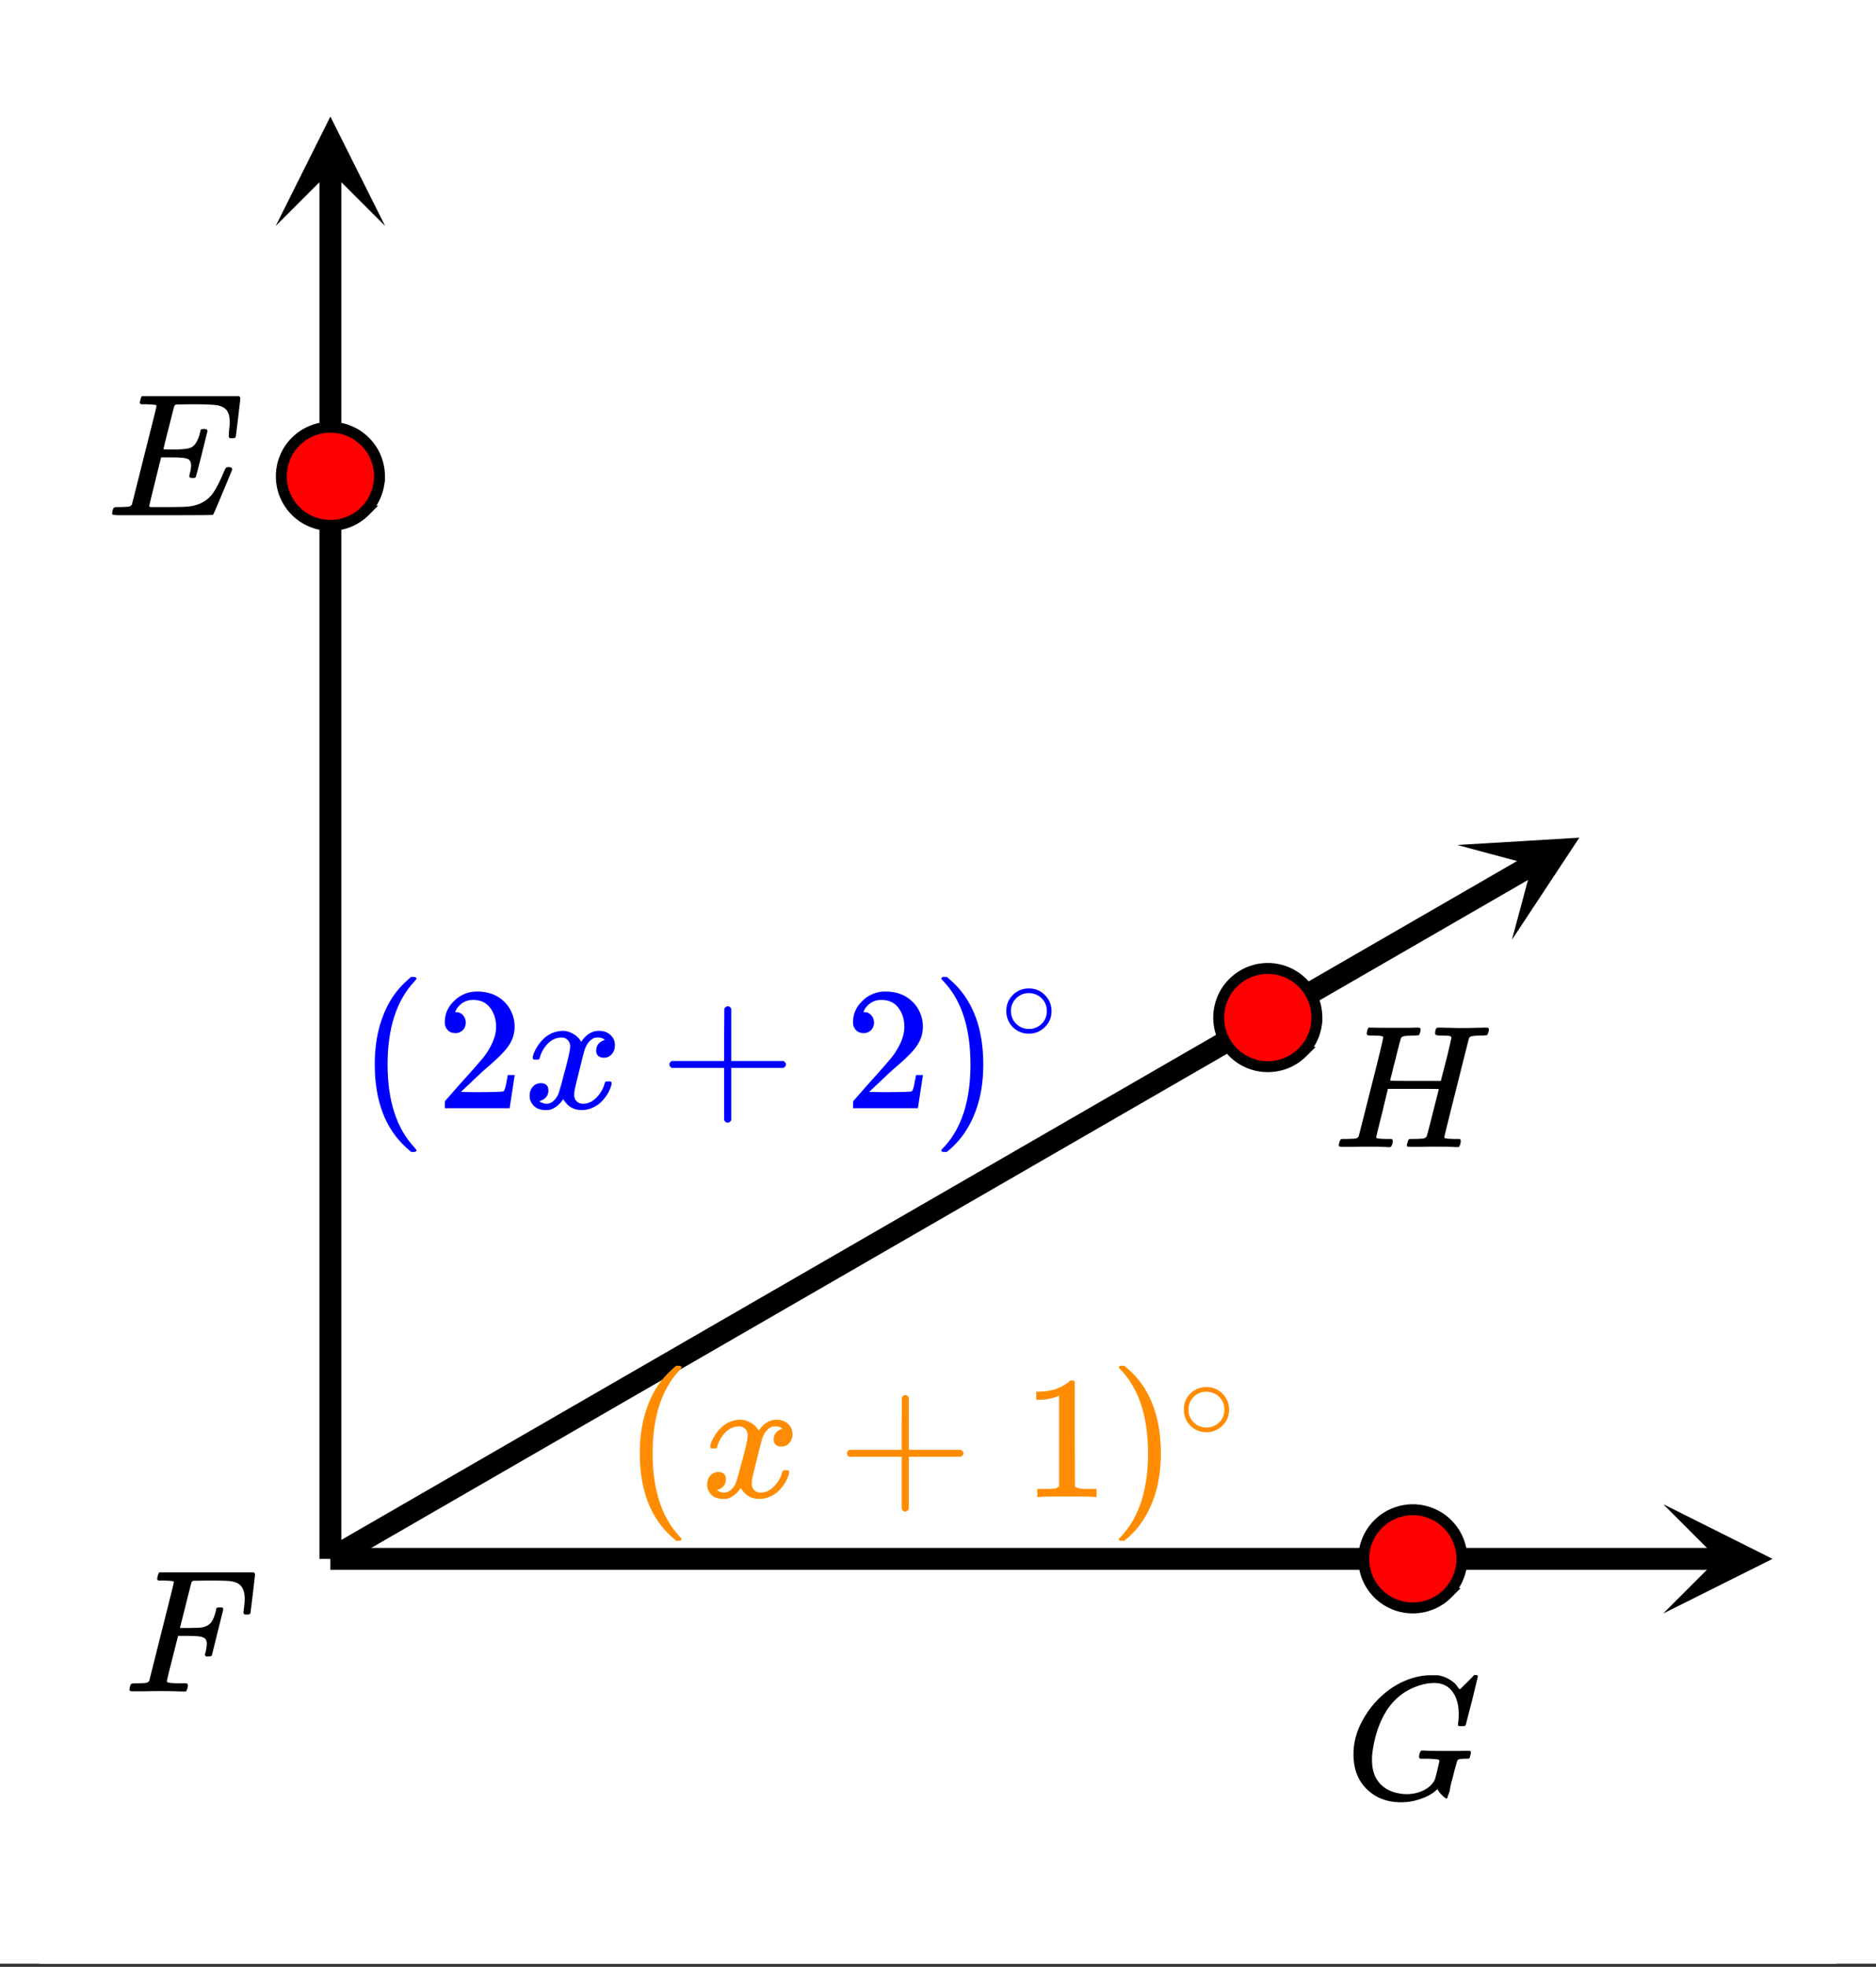 <svg xmlns="http://www.w3.org/2000/svg" xmlns:xlink="http://www.w3.org/1999/xlink" width="144" height="150.96"><rect width="100%" height="100%" fill="#333333" stroke="none"/><defs><clipPath id="B"><path d="M0 145.492V5.97A5.947 5.947 0 011.75 1.75 5.947 5.947 0 015.969 0H138.03a5.947 5.947 0 014.219 1.75A5.947 5.947 0 01144 5.969v139.523a5.947 5.947 0 01-1.75 4.219 5.947 5.947 0 01-4.219 1.75H5.97a5.947 5.947 0 01-4.219-1.75A5.947 5.947 0 010 145.492zm0 0"/></clipPath><clipPath id="ay"><path d="M0 145.492V5.97A5.947 5.947 0 011.75 1.75 5.947 5.947 0 015.969 0H138.03a5.947 5.947 0 014.219 1.75A5.947 5.947 0 01144 5.969v139.523a5.947 5.947 0 01-1.75 4.219 5.947 5.947 0 01-4.219 1.75H5.97a5.947 5.947 0 01-4.219-1.75A5.947 5.947 0 010 145.492zm0 0"/></clipPath><clipPath id="ax"><path d="M90 106h5v4h-5zm0 0"/></clipPath><clipPath id="aw"><path d="M0 145.492V5.97A5.947 5.947 0 011.75 1.75 5.947 5.947 0 015.969 0H138.03a5.947 5.947 0 014.219 1.75A5.947 5.947 0 01144 5.969v139.523a5.947 5.947 0 01-1.75 4.219 5.947 5.947 0 01-4.219 1.75H5.97a5.947 5.947 0 01-4.219-1.75A5.947 5.947 0 010 145.492zm0 0"/></clipPath><clipPath id="av"><path d="M85 104h5v15h-5zm0 0"/></clipPath><clipPath id="at"><path d="M0 145.492V5.97A5.947 5.947 0 011.75 1.75 5.947 5.947 0 015.969 0H138.03a5.947 5.947 0 014.219 1.75A5.947 5.947 0 01144 5.969v139.523a5.947 5.947 0 01-1.75 4.219 5.947 5.947 0 01-4.219 1.75H5.97a5.947 5.947 0 01-4.219-1.75A5.947 5.947 0 010 145.492zm0 0"/></clipPath><clipPath id="as"><path d="M79 105h6v10h-6zm0 0"/></clipPath><clipPath id="ar"><path d="M0 145.492V5.97A5.947 5.947 0 011.75 1.75 5.947 5.947 0 015.969 0H138.03a5.947 5.947 0 014.219 1.75A5.947 5.947 0 01144 5.969v139.523a5.947 5.947 0 01-1.75 4.219 5.947 5.947 0 01-4.219 1.75H5.97a5.947 5.947 0 01-4.219-1.75A5.947 5.947 0 010 145.492zm0 0"/></clipPath><clipPath id="aq"><path d="M65 107h9v10h-9zm0 0"/></clipPath><clipPath id="ap"><path d="M0 145.492V5.97A5.947 5.947 0 011.75 1.75 5.947 5.947 0 015.969 0H138.03a5.947 5.947 0 014.219 1.75A5.947 5.947 0 01144 5.969v139.523a5.947 5.947 0 01-1.75 4.219 5.947 5.947 0 01-4.219 1.75H5.97a5.947 5.947 0 01-4.219-1.75A5.947 5.947 0 010 145.492zm0 0"/></clipPath><clipPath id="ao"><path d="M54 108h7v8h-7zm0 0"/></clipPath><clipPath id="a"><path d="M0 0h144v150.715H0zm0 0"/></clipPath><clipPath id="b"><path d="M24 118h86v3H24zm0 0"/></clipPath><clipPath id="c"><path d="M0 145.492V5.97A5.947 5.947 0 011.75 1.75 5.947 5.947 0 015.969 0H138.03a5.947 5.947 0 014.219 1.75A5.947 5.947 0 01144 5.969v139.523a5.947 5.947 0 01-1.75 4.219 5.947 5.947 0 01-4.219 1.75H5.97a5.947 5.947 0 01-4.219-1.75A5.947 5.947 0 010 145.492zm0 0"/></clipPath><clipPath id="d"><path d="M107 118h26v3h-26zm0 0"/></clipPath><clipPath id="e"><path d="M0 145.492V5.97A5.947 5.947 0 011.75 1.75 5.947 5.947 0 015.969 0H138.03a5.947 5.947 0 014.219 1.75A5.947 5.947 0 01144 5.969v139.523a5.947 5.947 0 01-1.75 4.219 5.947 5.947 0 01-4.219 1.75H5.97a5.947 5.947 0 01-4.219-1.75A5.947 5.947 0 010 145.492zm0 0"/></clipPath><clipPath id="f"><path d="M127.664 115.445H137V124h-9.336zm0 0"/></clipPath><clipPath id="g"><path d="M0 145.492V5.97A5.947 5.947 0 011.75 1.75 5.947 5.947 0 015.969 0H138.03a5.947 5.947 0 014.219 1.75A5.947 5.947 0 01144 5.969v139.523a5.947 5.947 0 01-1.75 4.219 5.947 5.947 0 01-4.219 1.75H5.97a5.947 5.947 0 01-4.219-1.75A5.947 5.947 0 010 145.492zm0 0"/></clipPath><clipPath id="h"><path d="M15 68h92v62H15zm0 0"/></clipPath><clipPath id="i"><path d="M0 145.492V5.97A5.947 5.947 0 011.75 1.75 5.947 5.947 0 015.969 0H138.03a5.947 5.947 0 014.219 1.75A5.947 5.947 0 01144 5.969v139.523a5.947 5.947 0 01-1.75 4.219 5.947 5.947 0 01-4.219 1.75H5.97a5.947 5.947 0 01-4.219-1.75A5.947 5.947 0 010 145.492zm0 0"/></clipPath><clipPath id="j"><path d="M87 56h41v32H87zm0 0"/></clipPath><clipPath id="k"><path d="M0 145.492V5.97A5.947 5.947 0 011.75 1.75 5.947 5.947 0 015.969 0H138.03a5.947 5.947 0 014.219 1.75A5.947 5.947 0 01144 5.969v139.523a5.947 5.947 0 01-1.75 4.219 5.947 5.947 0 01-4.219 1.75H5.97a5.947 5.947 0 01-4.219-1.75A5.947 5.947 0 010 145.492zm0 0"/></clipPath><clipPath id="l"><path d="M111 64h11v9h-11zm0 0"/></clipPath><clipPath id="m"><path d="M0 145.492V5.97A5.947 5.947 0 011.75 1.75 5.947 5.947 0 015.969 0H138.03a5.947 5.947 0 014.219 1.75A5.947 5.947 0 01144 5.969v139.523a5.947 5.947 0 01-1.75 4.219 5.947 5.947 0 01-4.219 1.75H5.97a5.947 5.947 0 01-4.219-1.75A5.947 5.947 0 010 145.492zm0 0"/></clipPath><clipPath id="n"><path d="M111.86 64.855l16.355-9.44 9.441 16.355-16.355 9.445zm0 0"/></clipPath><clipPath id="o"><path d="M24 35h3v86h-3zm0 0"/></clipPath><clipPath id="p"><path d="M0 145.492V5.97A5.947 5.947 0 011.75 1.75 5.947 5.947 0 015.969 0H138.03a5.947 5.947 0 014.219 1.75A5.947 5.947 0 01144 5.969v139.523a5.947 5.947 0 01-1.75 4.219 5.947 5.947 0 01-4.219 1.75H5.97a5.947 5.947 0 01-4.219-1.75A5.947 5.947 0 010 145.492zm0 0"/></clipPath><clipPath id="q"><path d="M24 12h3v26h-3zm0 0"/></clipPath><clipPath id="r"><path d="M0 145.492V5.97A5.947 5.947 0 011.75 1.75 5.947 5.947 0 015.969 0H138.03a5.947 5.947 0 014.219 1.75A5.947 5.947 0 01144 5.969v139.523a5.947 5.947 0 01-1.75 4.219 5.947 5.947 0 01-4.219 1.75H5.97a5.947 5.947 0 01-4.219-1.75A5.947 5.947 0 010 145.492zm0 0"/></clipPath><clipPath id="s"><path d="M21.164 8H30v9.34h-8.836zm0 0"/></clipPath><clipPath id="t"><path d="M0 145.492V5.97A5.947 5.947 0 011.75 1.75 5.947 5.947 0 015.969 0H138.03a5.947 5.947 0 014.219 1.75A5.947 5.947 0 01144 5.969v139.523a5.947 5.947 0 01-1.75 4.219 5.947 5.947 0 01-4.219 1.75H5.97a5.947 5.947 0 01-4.219-1.75A5.947 5.947 0 010 145.492zm0 0"/></clipPath><clipPath id="u"><path d="M104 115h9v9h-9zm0 0"/></clipPath><clipPath id="v"><path d="M0 145.492V5.97A5.947 5.947 0 011.75 1.75 5.947 5.947 0 015.969 0H138.03a5.947 5.947 0 014.219 1.75A5.947 5.947 0 01144 5.969v139.523a5.947 5.947 0 01-1.75 4.219 5.947 5.947 0 01-4.219 1.75H5.97a5.947 5.947 0 01-4.219-1.75A5.947 5.947 0 010 145.492zm0 0"/></clipPath><clipPath id="w"><path d="M99 111h18v18H99zm0 0"/></clipPath><clipPath id="x"><path d="M0 145.492V5.97A5.947 5.947 0 011.75 1.75 5.947 5.947 0 015.969 0H138.03a5.947 5.947 0 014.219 1.75A5.947 5.947 0 01144 5.969v139.523a5.947 5.947 0 01-1.75 4.219 5.947 5.947 0 01-4.219 1.75H5.97a5.947 5.947 0 01-4.219-1.75A5.947 5.947 0 010 145.492zm0 0"/></clipPath><clipPath id="y"><path d="M93 74h9v8h-9zm0 0"/></clipPath><clipPath id="z"><path d="M0 145.492V5.97A5.947 5.947 0 011.75 1.75 5.947 5.947 0 015.969 0H138.03a5.947 5.947 0 014.219 1.75A5.947 5.947 0 01144 5.969v139.523a5.947 5.947 0 01-1.75 4.219 5.947 5.947 0 01-4.219 1.75H5.97a5.947 5.947 0 01-4.219-1.75A5.947 5.947 0 010 145.492zm0 0"/></clipPath><clipPath id="A"><path d="M88 69h18v18H88zm0 0"/></clipPath><clipPath id="an"><path d="M0 145.492V5.97A5.947 5.947 0 011.75 1.75 5.947 5.947 0 015.969 0H138.03a5.947 5.947 0 014.219 1.75A5.947 5.947 0 01144 5.969v139.523a5.947 5.947 0 01-1.75 4.219 5.947 5.947 0 01-4.219 1.75H5.97a5.947 5.947 0 01-4.219-1.75A5.947 5.947 0 010 145.492zm0 0"/></clipPath><clipPath id="C"><path d="M21 32h9v9h-9zm0 0"/></clipPath><clipPath id="D"><path d="M0 145.492V5.97A5.947 5.947 0 011.75 1.75 5.947 5.947 0 015.969 0H138.03a5.947 5.947 0 014.219 1.75A5.947 5.947 0 01144 5.969v139.523a5.947 5.947 0 01-1.75 4.219 5.947 5.947 0 01-4.219 1.75H5.97a5.947 5.947 0 01-4.219-1.75A5.947 5.947 0 010 145.492zm0 0"/></clipPath><clipPath id="E"><path d="M16 28h18v18H16zm0 0"/></clipPath><clipPath id="F"><path d="M0 145.492V5.97A5.947 5.947 0 011.75 1.75 5.947 5.947 0 015.969 0H138.03a5.947 5.947 0 014.219 1.75A5.947 5.947 0 01144 5.969v139.523a5.947 5.947 0 01-1.75 4.219 5.947 5.947 0 01-4.219 1.75H5.97a5.947 5.947 0 01-4.219-1.75A5.947 5.947 0 010 145.492zm0 0"/></clipPath><clipPath id="G"><path d="M9 120h11v10H9zm0 0"/></clipPath><clipPath id="H"><path d="M0 145.492V5.97A5.947 5.947 0 011.75 1.75 5.947 5.947 0 015.969 0H138.03a5.947 5.947 0 014.219 1.75A5.947 5.947 0 01144 5.969v139.523a5.947 5.947 0 01-1.75 4.219 5.947 5.947 0 01-4.219 1.75H5.97a5.947 5.947 0 01-4.219-1.75A5.947 5.947 0 010 145.492zm0 0"/></clipPath><clipPath id="J"><path d="M103 128h11v11h-11zm0 0"/></clipPath><clipPath id="K"><path d="M0 145.492V5.97A5.947 5.947 0 011.75 1.75 5.947 5.947 0 015.969 0H138.03a5.947 5.947 0 014.219 1.75A5.947 5.947 0 01144 5.969v139.523a5.947 5.947 0 01-1.75 4.219 5.947 5.947 0 01-4.219 1.75H5.97a5.947 5.947 0 01-4.219-1.75A5.947 5.947 0 010 145.492zm0 0"/></clipPath><clipPath id="M"><path d="M102 78h13v11h-13zm0 0"/></clipPath><clipPath id="N"><path d="M0 145.492V5.97A5.947 5.947 0 011.75 1.75 5.947 5.947 0 015.969 0H138.03a5.947 5.947 0 014.219 1.75A5.947 5.947 0 01144 5.969v139.523a5.947 5.947 0 01-1.75 4.219 5.947 5.947 0 01-4.219 1.75H5.97a5.947 5.947 0 01-4.219-1.75A5.947 5.947 0 010 145.492zm0 0"/></clipPath><clipPath id="P"><path d="M8 30h11v10H8zm0 0"/></clipPath><clipPath id="Q"><path d="M0 145.492V5.97A5.947 5.947 0 011.75 1.75 5.947 5.947 0 015.969 0H138.03a5.947 5.947 0 014.219 1.75A5.947 5.947 0 01144 5.969v139.523a5.947 5.947 0 01-1.75 4.219 5.947 5.947 0 01-4.219 1.75H5.97a5.947 5.947 0 01-4.219-1.75A5.947 5.947 0 010 145.492zm0 0"/></clipPath><clipPath id="S"><path d="M28 74h4v15h-4zm0 0"/></clipPath><clipPath id="T"><path d="M0 145.492V5.97A5.947 5.947 0 011.75 1.75 5.947 5.947 0 015.969 0H138.03a5.947 5.947 0 014.219 1.75A5.947 5.947 0 01144 5.969v139.523a5.947 5.947 0 01-1.75 4.219 5.947 5.947 0 01-4.219 1.75H5.97a5.947 5.947 0 01-4.219-1.75A5.947 5.947 0 010 145.492zm0 0"/></clipPath><clipPath id="V"><path d="M34 76h6v10h-6zm0 0"/></clipPath><clipPath id="W"><path d="M0 145.492V5.97A5.947 5.947 0 011.75 1.75 5.947 5.947 0 015.969 0H138.03a5.947 5.947 0 014.219 1.75A5.947 5.947 0 01144 5.969v139.523a5.947 5.947 0 01-1.75 4.219 5.947 5.947 0 01-4.219 1.75H5.97a5.947 5.947 0 01-4.219-1.75A5.947 5.947 0 010 145.492zm0 0"/></clipPath><clipPath id="Y"><path d="M40 79h8v7h-8zm0 0"/></clipPath><clipPath id="Z"><path d="M0 145.492V5.97A5.947 5.947 0 011.75 1.75 5.947 5.947 0 015.969 0H138.03a5.947 5.947 0 014.219 1.75A5.947 5.947 0 01144 5.969v139.523a5.947 5.947 0 01-1.75 4.219 5.947 5.947 0 01-4.219 1.75H5.97a5.947 5.947 0 01-4.219-1.75A5.947 5.947 0 010 145.492zm0 0"/></clipPath><clipPath id="ab"><path d="M51 77h10v10H51zm0 0"/></clipPath><clipPath id="ac"><path d="M0 145.492V5.97A5.947 5.947 0 011.75 1.75 5.947 5.947 0 015.969 0H138.03a5.947 5.947 0 014.219 1.75A5.947 5.947 0 01144 5.969v139.523a5.947 5.947 0 01-1.75 4.219 5.947 5.947 0 01-4.219 1.75H5.97a5.947 5.947 0 01-4.219-1.75A5.947 5.947 0 010 145.492zm0 0"/></clipPath><clipPath id="ae"><path d="M65 76h6v10h-6zm0 0"/></clipPath><clipPath id="af"><path d="M0 145.492V5.97A5.947 5.947 0 011.75 1.75 5.947 5.947 0 015.969 0H138.03a5.947 5.947 0 014.219 1.75A5.947 5.947 0 01144 5.969v139.523a5.947 5.947 0 01-1.75 4.219 5.947 5.947 0 01-4.219 1.75H5.97a5.947 5.947 0 01-4.219-1.75A5.947 5.947 0 010 145.492zm0 0"/></clipPath><clipPath id="ag"><path d="M72 74h4v15h-4zm0 0"/></clipPath><clipPath id="ah"><path d="M0 145.492V5.97A5.947 5.947 0 011.75 1.75 5.947 5.947 0 015.969 0H138.03a5.947 5.947 0 014.219 1.75A5.947 5.947 0 01144 5.969v139.523a5.947 5.947 0 01-1.75 4.219 5.947 5.947 0 01-4.219 1.75H5.97a5.947 5.947 0 01-4.219-1.75A5.947 5.947 0 010 145.492zm0 0"/></clipPath><clipPath id="aj"><path d="M77 75h4v5h-4zm0 0"/></clipPath><clipPath id="ak"><path d="M0 145.492V5.97A5.947 5.947 0 011.75 1.75 5.947 5.947 0 015.969 0H138.03a5.947 5.947 0 014.219 1.75A5.947 5.947 0 01144 5.969v139.523a5.947 5.947 0 01-1.75 4.219 5.947 5.947 0 01-4.219 1.75H5.97a5.947 5.947 0 01-4.219-1.75A5.947 5.947 0 010 145.492zm0 0"/></clipPath><clipPath id="am"><path d="M49 104h4v15h-4zm0 0"/></clipPath><path d="M1.484-5.766c-.25 0-.449-.078-.593-.234a.853.853 0 01-.22-.594c0-.644.243-1.195.735-1.656a2.437 2.437 0 011.75-.703c.77 0 1.406.21 1.906.625.508.418.82.965.938 1.64.02.157.031.305.031.438 0 .523-.156 1.012-.468 1.469-.25.375-.758.89-1.516 1.547-.324.273-.774.683-1.344 1.234l-.797.75 1.016.016c1.414 0 2.164-.02 2.25-.063.039-.008.086-.101.14-.281.032-.102.094-.41.188-.922v-.047h.531v.047L5.656-.047V0H.672v-.25c0-.188.008-.29.031-.313.008-.007.383-.437 1.125-1.28.977-1.083 1.602-1.798 1.875-2.141.602-.82.906-1.57.906-2.25 0-.594-.156-1.086-.468-1.485-.305-.394-.735-.593-1.297-.593-.524 0-.946.23-1.266.687a.64.64 0 01-.078.156.236.236 0 00-.031.078c0 .012.02.016.062.016a.68.68 0 01.547.25c.133.156.203.34.203.547 0 .23-.074.422-.219.578a.76.76 0 01-.578.234zm0 0" id="X"/><path d="M4.328.297c-1.062 0-1.937-.332-2.625-1C1.016-1.367.672-2.266.672-3.391c0-1.07.336-2.113 1.015-3.125.395-.613.891-1.16 1.485-1.64A6.098 6.098 0 015.14-9.22c.52-.156 1-.234 1.437-.234h.578c.532.094.977.32 1.344.672.02.023.055.07.11.14.05.075.097.137.14.188.04.055.066.078.078.078.031 0 .149-.113.36-.344.062-.05.128-.113.203-.187l.218-.219a.722.722 0 01.141-.14l.188-.204h.093c.125 0 .188.031.188.094 0 .031-.149.648-.438 1.844a182.767 182.767 0 00-.484 1.875.239.239 0 01-.078.093.858.858 0 01-.235.016h-.203a.494.494 0 01-.094-.078c0-.02.008-.102.032-.25.02-.176.031-.375.031-.594 0-.738-.168-1.32-.5-1.75-.324-.426-.79-.64-1.39-.64-.481 0-.997.117-1.548.343-.898.375-1.617 1-2.156 1.875-.531.875-.875 1.922-1.031 3.141a3.848 3.848 0 00-.031.531c0 .512.086.953.265 1.328.426.813 1.192 1.25 2.297 1.313h.094c.477 0 .914-.098 1.313-.297.406-.207.687-.473.843-.797.032-.07.098-.32.203-.75.102-.426.157-.66.157-.703 0-.07-.063-.113-.188-.125a7.773 7.773 0 00-.797-.047h-.484a.365.365 0 01-.094-.11c0-.019.008-.1.031-.25a.642.642 0 01.141-.265h.219c.363.024.992.031 1.89.031h.829c.32-.007.55-.015.687-.015.125 0 .188.039.188.11 0 .03-.012.1-.032.202a.374.374 0 00-.031.094.255.255 0 01-.016.094c0 .011-.011.027-.03.047a.091.091 0 01-.048.046c-.011 0-.039.008-.078.016h-.125c-.18 0-.36.012-.547.031a.291.291 0 00-.156.157l-.047.171c-.031.118-.086.305-.156.563-.063.25-.121.477-.172.672a8.223 8.223 0 00-.094.344c-.023.117-.043.21-.062.28a1.48 1.48 0 01-.156.578c-.012.056-.024.095-.032.126a.11.11 0 01-.031.078.188.188 0 01-.031.047c-.012.008-.024.016-.032.016-.03 0-.058-.016-.078-.047-.086-.04-.199-.14-.343-.297a1.575 1.575 0 01-.266-.375c0-.008-.012-.004-.031.015a.318.318 0 00-.078.063c-.293.273-.684.492-1.172.656-.48.176-.985.266-1.516.266zm0 0" id="L"/><path d="M5.594 0c-.157-.031-.871-.047-2.14-.047-1.25 0-1.954.016-2.11.047h-.157v-.625h.344c.52 0 .86-.008 1.016-.031.062-.008.164-.063.312-.156v-6.954a.368.368 0 00-.109.032 3.732 3.732 0 01-1.375.265h-.266v-.625h.266c.75-.02 1.375-.187 1.875-.5.164-.094.305-.195.422-.312.02-.031.07-.047.156-.047a.36.36 0 01.235.078v4.031l.015 4.032c.125.125.41.187.86.187h.796V0zm0 0" id="au"/><path d="M.813-10.063l.046-.015h.297l.375.328c1.614 1.469 2.422 3.602 2.422 6.39 0 1.106-.133 2.102-.39 2.985-.418 1.414-1.094 2.55-2.032 3.406a2.176 2.176 0 01-.218.188c-.075.062-.125.11-.157.14H1c-.117 0-.188-.011-.219-.03-.031-.013-.047-.056-.047-.126.008-.012.063-.07.157-.172 1.382-1.449 2.078-3.578 2.078-6.39 0-2.813-.696-4.942-2.078-6.391-.094-.102-.149-.16-.157-.172 0-.07.024-.117.079-.14zm0 0" id="ai"/><path d="M.938-3.094C.813-3.156.75-3.242.75-3.359c0-.114.063-.204.188-.266h4.015v-2.016l.016-2.015c.093-.114.18-.172.265-.172.114 0 .204.07.266.203v4h4c.133.074.203.164.203.266 0 .105-.07.195-.203.265h-4v4c-.063.133-.156.203-.281.203-.117 0-.203-.07-.266-.203v-4zm0 0" id="ad"/><path d="M3.969-2.234c0 .492-.172.902-.516 1.234-.344.336-.75.5-1.219.5-.5 0-.921-.176-1.265-.531A1.712 1.712 0 01.5-2.25c0-.469.156-.863.469-1.188a1.705 1.705 0 011.265-.53c.5 0 .914.179 1.25.53.32.336.485.735.485 1.204zm-.953-1.141a1.443 1.443 0 00-.829-.234c-.261 0-.507.078-.734.234a1.326 1.326 0 00-.594 1.14c0 .481.196.86.594 1.141.238.157.5.235.781.235.282 0 .54-.079.782-.235.394-.281.593-.66.593-1.14 0-.477-.199-.86-.593-1.141zm0 0" id="al"/><path d="M4.469 3.234c0 .082-.078.125-.235.125h-.171l-.375-.328C2.07 1.562 1.265-.566 1.265-3.359c0-1.094.129-2.094.39-3 .407-1.407 1.082-2.536 2.032-3.391.062-.063.128-.125.203-.188.082-.062.14-.109.171-.14h.172c.102 0 .164.015.188.047.031.023.047.047.047.078s-.047.101-.14.203C2.94-8.281 2.25-6.148 2.25-3.36c0 2.794.691 4.922 2.078 6.391.094.102.14.172.14.203zm0 0" id="U"/><path d="M.781-3.734c-.054-.051-.078-.102-.078-.157.031-.238.164-.546.406-.921.426-.633.957-1 1.594-1.094.125-.02.219-.032.281-.032.313 0 .598.086.86.25.27.157.46.356.578.594.113-.156.187-.25.219-.281.332-.375.71-.563 1.14-.563.364 0 .66.106.89.313.227.21.345.469.345.781 0 .274-.079.5-.235.688a.776.776 0 01-.625.281.64.64 0 01-.422-.14.521.521 0 01-.156-.391c0-.414.223-.696.672-.844a.73.73 0 00-.156-.094.745.745 0 00-.375-.078 1.86 1.86 0 00-.266.016c-.344.148-.594.445-.75.89-.031.075-.164.575-.39 1.5-.231.93-.356 1.45-.375 1.563a1.827 1.827 0 00-.047.406c0 .219.062.39.187.516.125.125.29.187.5.187.375 0 .711-.156 1.016-.469.312-.32.52-.675.625-1.062.031-.094.054-.145.078-.156.031-.02.101-.031.219-.031.164 0 .25.039.25.109 0 .012-.008.062-.016.156-.156.555-.469 1.04-.938 1.453-.43.324-.875.485-1.343.485-.625 0-1.102-.282-1.422-.844-.262.406-.59.68-.985.812-.085.02-.203.032-.359.032C1.18.14.816-.047.61-.422a.953.953 0 01-.14-.531c0-.27.078-.5.234-.688a.798.798 0 01.625-.28c.383 0 .578.187.578.562 0 .336-.156.578-.468.734-.024 0-.047.012-.079.031-.023.012-.043.024-.062.031-.012.012-.024.016-.031.016l-.047.016c0 .023.066.058.203.11a.75.75 0 00.36.077c.312 0 .585-.203.827-.61.094-.163.266-.75.516-1.75.063-.206.125-.437.188-.687.062-.25.109-.441.14-.578.031-.133.047-.21.047-.234a2.86 2.86 0 00.078-.531.678.678 0 00-.187-.5.612.612 0 00-.47-.188c-.405 0-.76.156-1.062.469a2.462 2.462 0 00-.609 1.062.4.4 0 01-.063.141.752.752 0 01-.218.016zm0 0" id="aa"/><path d="M9.375-6.047c0-.094.008-.27.031-.531.031-.27.047-.442.047-.516 0-.394-.062-.691-.187-.89-.125-.207-.356-.352-.688-.438-.305-.062-.992-.094-2.062-.094-.762.012-1.157.016-1.188.016a.307.307 0 00-.14.14c-.012.032-.153.587-.422 1.657a61.237 61.237 0 00-.407 1.64c.196.012.41.016.641.016h.125c.582 0 1-.035 1.25-.11.258-.081.457-.284.594-.609.062-.093.129-.285.203-.578a.392.392 0 00.016-.093c.007-.04.015-.067.015-.079a.14.14 0 01.031-.046.047.047 0 01.047-.032.213.213 0 01.078-.015.49.49 0 01.125-.016c.04 0 .07.008.094.016.031 0 .055.007.078.015.02.012.032.016.032.016.007 0 .019.016.03.047a.09.09 0 00.032.047L7.312-4.72c-.304 1.2-.464 1.805-.484 1.813-.031.031-.105.047-.219.047-.117 0-.187-.016-.218-.047-.055-.02-.055-.125 0-.313.062-.238.093-.441.093-.61 0-.257-.093-.425-.28-.5-.157-.07-.595-.109-1.313-.109h-.704c-.054.188-.218.856-.5 2a217.505 217.505 0 00-.421 1.735c0 .043.05.07.156.078h1.062c.844 0 1.399-.008 1.672-.031a3.1 3.1 0 00.797-.156 2.347 2.347 0 001.11-.75c.289-.364.601-.954.937-1.766.094-.195.148-.305.172-.328.031-.02.098-.031.203-.031.102 0 .164.011.188.03.05.044.078.095.078.157C8.703-1.227 8.21-.07 8.17-.031 8.142-.008 6.86 0 4.329 0H.938C.613-.008.445-.031.438-.063v-.015C.425-.118.421-.141.421-.141c0-.02.008-.086.031-.203.04-.133.078-.21.11-.234.039-.031.144-.047.312-.047.238 0 .508-.008.813-.031.125-.031.207-.082.25-.156.019-.051.335-1.313.953-3.782.625-2.468.937-3.722.937-3.765 0-.063-.015-.094-.047-.094-.074-.031-.312-.05-.719-.063h-.421a.365.365 0 01-.094-.109c0-.031.015-.11.047-.234.031-.157.078-.25.14-.282h7.438c.062.063.094.118.094.157 0 .043-.059.546-.172 1.515-.117.961-.18 1.45-.188 1.469-.023.063-.11.094-.265.094h-.172c-.063-.063-.094-.11-.094-.14zm0 0" id="R"/><path d="M11.703-9.172c.102 0 .164.012.188.031.03.024.046.059.046.11a.72.72 0 01-.03.187c-.044.156-.09.246-.141.266h-.094c-.024 0-.055.008-.094.015h-.235c-.48.012-.757.043-.827.094a.53.53 0 00-.094.094c-.024.055-.344 1.328-.969 3.828A416.555 416.555 0 008.516-.78c0 .062.02.094.062.094.07.03.313.054.719.062h.422A.38.38 0 019.78-.5c.008.012 0 .094-.031.25a.551.551 0 01-.125.25h-.203c-.336-.02-.934-.031-1.797-.031-.23 0-.54.008-.922.015h-.828c-.156 0-.234-.035-.234-.109 0-.008.004-.035.015-.078a.643.643 0 01.032-.125c.039-.164.082-.258.125-.281.039-.008.109-.016.203-.016h.078c.25 0 .52-.008.812-.031.125-.031.207-.082.25-.156.032-.051.192-.66.485-1.829.3-1.175.453-1.78.453-1.812 0-.008-.653-.016-1.953-.016H4.187L3.75-2.64c-.305 1.2-.453 1.82-.453 1.86 0 .054.008.086.031.094.063.03.313.054.75.062h.406c.051.063.079.105.079.125 0 .012-.012.094-.032.25a.69.69 0 01-.14.25h-.204c-.324-.02-.921-.031-1.796-.031-.22 0-.524.008-.907.015H.641C.492-.016.42-.055.42-.14c0-.007.009-.07.032-.187.05-.164.098-.258.14-.281a.954.954 0 01.204-.016h.078c.238 0 .508-.008.813-.031.125-.031.207-.082.25-.156.019-.04.335-1.286.953-3.735.625-2.457.937-3.754.937-3.89 0-.008-.008-.02-.015-.032-.012-.02-.028-.031-.047-.031a.093.093 0 01-.047-.016.156.156 0 00-.078-.015c-.032-.008-.063-.016-.094-.016h-.219a.516.516 0 00-.125-.015h-.14c-.22 0-.352-.004-.391-.016a.126.126 0 01-.094-.078c-.023-.02-.015-.098.016-.235.031-.156.07-.25.125-.28h.219c.374.01.984.015 1.828.015h.89c.383-.008.66-.016.828-.016.125 0 .192.031.204.094.019.023.015.101-.016.234-.043.156-.086.246-.125.266h-.11c-.023 0-.054.008-.093.015h-.235c-.468.012-.742.043-.812.094a.217.217 0 00-.094.094c-.031.043-.18.594-.437 1.656-.063.23-.133.492-.204.782-.062.28-.117.492-.156.625l-.047.203c0 .023.645.03 1.938.03H8.25l.016-.046c0-.02.14-.566.421-1.64.25-1.032.376-1.583.376-1.657 0-.02-.012-.035-.032-.047a.115.115 0 00-.062-.047.231.231 0 00-.078-.015.516.516 0 00-.125-.016h-.141a.957.957 0 00-.172-.015h-.156c-.324 0-.485-.04-.485-.126 0-.187.024-.32.079-.406.02-.05.093-.078.218-.078.164 0 .438.008.813.016a33.13 33.13 0 002 0c.375-.008.633-.016.781-.016zm0 0" id="O"/><path d="M2.484-.031c-.25 0-.578.008-.984.015H.64c-.105 0-.171-.02-.203-.062C.426-.118.422-.141.422-.141c0-.02.008-.086.031-.203.04-.133.078-.21.11-.234.039-.031.144-.047.312-.047.238 0 .508-.008.813-.031.125-.031.207-.082.25-.156.019-.051.335-1.313.953-3.782.625-2.468.937-3.722.937-3.765 0-.063-.015-.094-.047-.094-.074-.031-.312-.05-.719-.063h-.421a.365.365 0 01-.094-.109c0-.031.015-.11.047-.234.031-.157.078-.25.14-.282H9.97c.062.063.094.118.094.157 0 .043-.06.546-.172 1.515-.118.961-.18 1.45-.188 1.469-.023.063-.11.094-.265.094h-.172c-.063-.063-.094-.11-.094-.14v-.063a.255.255 0 00.015-.094c.008-.05.016-.098.016-.14.04-.259.063-.52.063-.782 0-.645-.211-1.05-.625-1.219a1.845 1.845 0 00-.657-.14c-.25-.02-.761-.032-1.53-.032-.72.012-1.095.016-1.126.016-.074.031-.121.074-.14.125-.012.012-.165.602-.454 1.766l-.437 1.734h.75c.531-.008.82-.02.875-.031.3-.051.52-.145.656-.282.188-.156.344-.476.469-.968a.212.212 0 00.016-.078c.007-.04.015-.067.015-.079 0-.019.004-.039.016-.062.008-.02.02-.031.031-.031.02-.008.04-.02.063-.032.019-.007.039-.015.062-.015h.281c.063.043.094.09.094.14 0 .024-.148.61-.438 1.766-.28 1.149-.43 1.734-.437 1.766-.023.062-.11.094-.266.094h-.171c-.055-.04-.086-.079-.094-.11-.012-.031.004-.11.047-.234.062-.25.093-.469.093-.656 0-.258-.117-.422-.343-.485-.157-.062-.532-.094-1.125-.094h-.735l-.437 1.72c-.281 1.105-.422 1.687-.422 1.75 0 .054.023.085.078.093.102.055.473.078 1.11.078h.343c.05.063.078.105.078.125.008.023 0 .105-.031.25A.551.551 0 014.75 0h-.234a44.823 44.823 0 00-2.032-.031zm0 0" id="I"/></defs><g clip-path="url(#a)" fill="#FFF"><path d="M-14.4-15.096h172.8v181.152H-14.4z"/><path d="M0 145.492V5.97c0-.39.04-.782.113-1.164.078-.383.192-.758.34-1.121a6.25 6.25 0 01.555-1.032c.215-.324.465-.629.742-.902.273-.277.578-.527.902-.742A6.25 6.25 0 013.684.453a6.284 6.284 0 011.12-.34A6.124 6.124 0 015.97 0H138.03c.39 0 .781.04 1.164.113.383.078.758.192 1.121.34.36.152.704.336 1.032.555.324.215.625.465.902.742.277.273.527.578.742.902.219.328.403.672.555 1.032.148.363.262.738.34 1.12.074.383.113.774.113 1.165v139.523c0 .39-.04.781-.113 1.164a6.188 6.188 0 01-.34 1.121c-.152.36-.336.707-.555 1.032a6.105 6.105 0 01-1.645 1.648 6.536 6.536 0 01-1.03.55 6.284 6.284 0 01-1.122.34 6.124 6.124 0 01-1.164.114H5.97c-.39 0-.782-.04-1.164-.113a6.284 6.284 0 01-1.121-.34 6.536 6.536 0 01-1.032-.551 5.91 5.91 0 01-.902-.746 5.666 5.666 0 01-.742-.902 6.097 6.097 0 01-.555-1.032 6.188 6.188 0 01-.34-1.12A6.124 6.124 0 010 145.491zm0 0"/></g><g clip-path="url(#b)"><g clip-path="url(#c)"><path fill="none" stroke-width="1.679" stroke="#000" d="M25.36 119.645h83.085"/></g></g><g clip-path="url(#d)"><g clip-path="url(#e)"><path fill="none" stroke-width="1.679" stroke="#000" d="M108.445 119.645h23.5"/></g></g><g clip-path="url(#f)"><g clip-path="url(#g)"><path d="M127.664 115.445l8.395 4.2-8.395 4.195 4.195-4.195zm0 0"/></g></g><g clip-path="url(#h)"><g clip-path="url(#i)"><path fill="none" stroke-width="1.679" stroke="#000" d="M25.36 119.645l71.956-41.543"/></g></g><g clip-path="url(#j)"><g clip-path="url(#k)"><path fill="none" stroke-width="1.679" stroke="#000" d="M97.316 78.102l20.348-11.75"/></g></g><g clip-path="url(#l)"><g clip-path="url(#m)"><g clip-path="url(#n)"><path d="M111.86 64.855l9.367-.562-5.172 7.832 1.539-5.73zm0 0"/></g></g></g><g clip-path="url(#o)"><g clip-path="url(#p)"><path fill="none" stroke-width="1.679" stroke="#000" d="M25.36 119.645V36.559"/></g></g><g clip-path="url(#q)"><g clip-path="url(#r)"><path fill="none" stroke-width="1.679" stroke="#000" d="M25.36 36.559v-23.5"/></g></g><g clip-path="url(#s)"><g clip-path="url(#t)"><path d="M21.164 17.34l4.195-8.395 4.2 8.395-4.2-4.195zm0 0"/></g></g><g clip-path="url(#u)"><g clip-path="url(#v)"><path fill="red" d="M112.215 119.645c0 .5-.098.98-.29 1.44-.19.462-.46.868-.816 1.224a3.71 3.71 0 01-1.222.816 3.72 3.72 0 01-1.442.285c-.5 0-.98-.094-1.441-.285a3.793 3.793 0 01-1.223-.816 3.793 3.793 0 01-.816-1.223 3.72 3.72 0 01-.285-1.441c0-.5.093-.98.285-1.442a3.71 3.71 0 01.816-1.223 3.671 3.671 0 011.223-.816 3.724 3.724 0 012.883 0c.465.188.87.461 1.222.816.356.352.625.758.817 1.223.191.461.289.942.289 1.442zm0 0"/></g></g><g clip-path="url(#w)"><g clip-path="url(#x)"><path fill="none" stroke-width=".839" stroke="#000" d="M112.215 119.645c0 .5-.098.98-.29 1.44-.19.462-.46.868-.816 1.224a3.71 3.71 0 01-1.222.816 3.72 3.72 0 01-1.442.285c-.5 0-.98-.094-1.441-.285a3.793 3.793 0 01-1.223-.816 3.793 3.793 0 01-.816-1.223 3.72 3.72 0 01-.285-1.441c0-.5.093-.98.285-1.442a3.71 3.71 0 01.816-1.223 3.671 3.671 0 011.223-.816 3.724 3.724 0 012.883 0c.465.188.87.461 1.222.816.356.352.625.758.817 1.223.191.461.289.942.289 1.442zm0 0"/></g></g><g clip-path="url(#y)"><g clip-path="url(#z)"><path fill="red" d="M101.082 78.102c0 .5-.094.98-.285 1.441-.192.46-.465.867-.817 1.223a3.793 3.793 0 01-1.222.816 3.72 3.72 0 01-1.442.285 3.754 3.754 0 01-2.664-1.101 3.742 3.742 0 01-1.105-2.664c0-.5.098-.98.285-1.442.191-.465.465-.87.82-1.222a3.758 3.758 0 015.328 0c.352.351.625.757.817 1.222.191.461.285.942.285 1.442zm0 0"/></g></g><g clip-path="url(#A)"><g clip-path="url(#B)"><path fill="none" stroke-width=".839" stroke="#000" d="M101.082 78.102c0 .5-.094.98-.285 1.441-.192.46-.465.867-.817 1.223a3.793 3.793 0 01-1.222.816 3.72 3.72 0 01-1.442.285 3.754 3.754 0 01-2.664-1.101 3.742 3.742 0 01-1.105-2.664c0-.5.098-.98.285-1.442.191-.465.465-.87.82-1.222a3.758 3.758 0 015.328 0c.352.351.625.757.817 1.222.191.461.285.942.285 1.442zm0 0"/></g></g><g clip-path="url(#C)"><g clip-path="url(#D)"><path fill="red" d="M29.129 36.559c0 .5-.098.98-.29 1.441-.187.46-.46.867-.816 1.223a3.71 3.71 0 01-1.222.816 3.72 3.72 0 01-1.442.285c-.5 0-.98-.094-1.441-.285a3.793 3.793 0 01-1.223-.816A3.793 3.793 0 0121.88 38a3.72 3.72 0 01-.285-1.441c0-.5.093-.98.285-1.442a3.71 3.71 0 01.816-1.222 3.731 3.731 0 011.223-.817 3.724 3.724 0 012.883 0c.465.192.87.461 1.222.817.356.351.63.757.817 1.222.191.461.289.942.289 1.442zm0 0"/></g></g><g clip-path="url(#E)"><g clip-path="url(#F)"><path fill="none" stroke-width=".839" stroke="#000" d="M29.129 36.559c0 .5-.098.98-.29 1.441-.187.46-.46.867-.816 1.223a3.71 3.71 0 01-1.222.816 3.72 3.72 0 01-1.442.285c-.5 0-.98-.094-1.441-.285a3.793 3.793 0 01-1.223-.816A3.793 3.793 0 0121.88 38a3.72 3.72 0 01-.285-1.441c0-.5.094-.98.285-1.442a3.71 3.71 0 01.816-1.222 3.731 3.731 0 011.223-.817 3.724 3.724 0 012.883 0c.465.192.87.461 1.222.817.356.351.63.757.817 1.222.191.461.289.942.289 1.442zm0 0"/></g></g><g clip-path="url(#G)"><g clip-path="url(#H)"><use xlink:href="#I" x="9.513" y="129.824"/></g></g><g clip-path="url(#J)"><g clip-path="url(#K)"><use xlink:href="#L" x="103.22" y="138.031"/></g></g><g clip-path="url(#M)"><g clip-path="url(#N)"><use xlink:href="#O" x="102.346" y="88.041"/></g></g><g clip-path="url(#P)"><g clip-path="url(#Q)"><use xlink:href="#R" x="8.184" y="39.544"/></g></g><g clip-path="url(#S)"><g clip-path="url(#T)"><use xlink:href="#U" x="27.501" y="85.057" fill="#00F"/></g></g><g clip-path="url(#V)"><g clip-path="url(#W)"><use xlink:href="#X" x="33.47" y="85.057" fill="#00F"/></g></g><g clip-path="url(#Y)"><g clip-path="url(#Z)"><use xlink:href="#aa" x="40.185" y="85.057" fill="#00F"/></g></g><g clip-path="url(#ab)"><g clip-path="url(#ac)"><use xlink:href="#ad" x="50.631" y="85.057" fill="#00F"/></g></g><g clip-path="url(#ae)"><g clip-path="url(#af)"><use xlink:href="#X" x="64.807" y="85.057" fill="#00F"/></g></g><g clip-path="url(#ag)"><g clip-path="url(#ah)"><use xlink:href="#ai" x="71.522" y="85.057" fill="#00F"/></g></g><g clip-path="url(#aj)"><g clip-path="url(#ak)"><use xlink:href="#al" x="76.745" y="79.834" fill="#00F"/></g></g><g clip-path="url(#am)"><g clip-path="url(#an)"><use xlink:href="#U" x="47.845" y="114.902" fill="#FF8C00"/></g></g><g clip-path="url(#ao)"><g clip-path="url(#ap)"><use xlink:href="#aa" x="53.813" y="114.902" fill="#FF8C00"/></g></g><g clip-path="url(#aq)"><g clip-path="url(#ar)"><use xlink:href="#ad" x="64.259" y="114.902" fill="#FF8C00"/></g></g><g clip-path="url(#as)"><g clip-path="url(#at)"><use xlink:href="#au" x="78.435" y="114.902" fill="#FF8C00"/></g></g><g clip-path="url(#av)"><g clip-path="url(#aw)"><use xlink:href="#ai" x="85.15" y="114.902" fill="#FF8C00"/></g></g><g clip-path="url(#ax)"><g clip-path="url(#ay)"><use xlink:href="#al" x="90.373" y="110.425" fill="#FF8C00"/></g></g></svg>